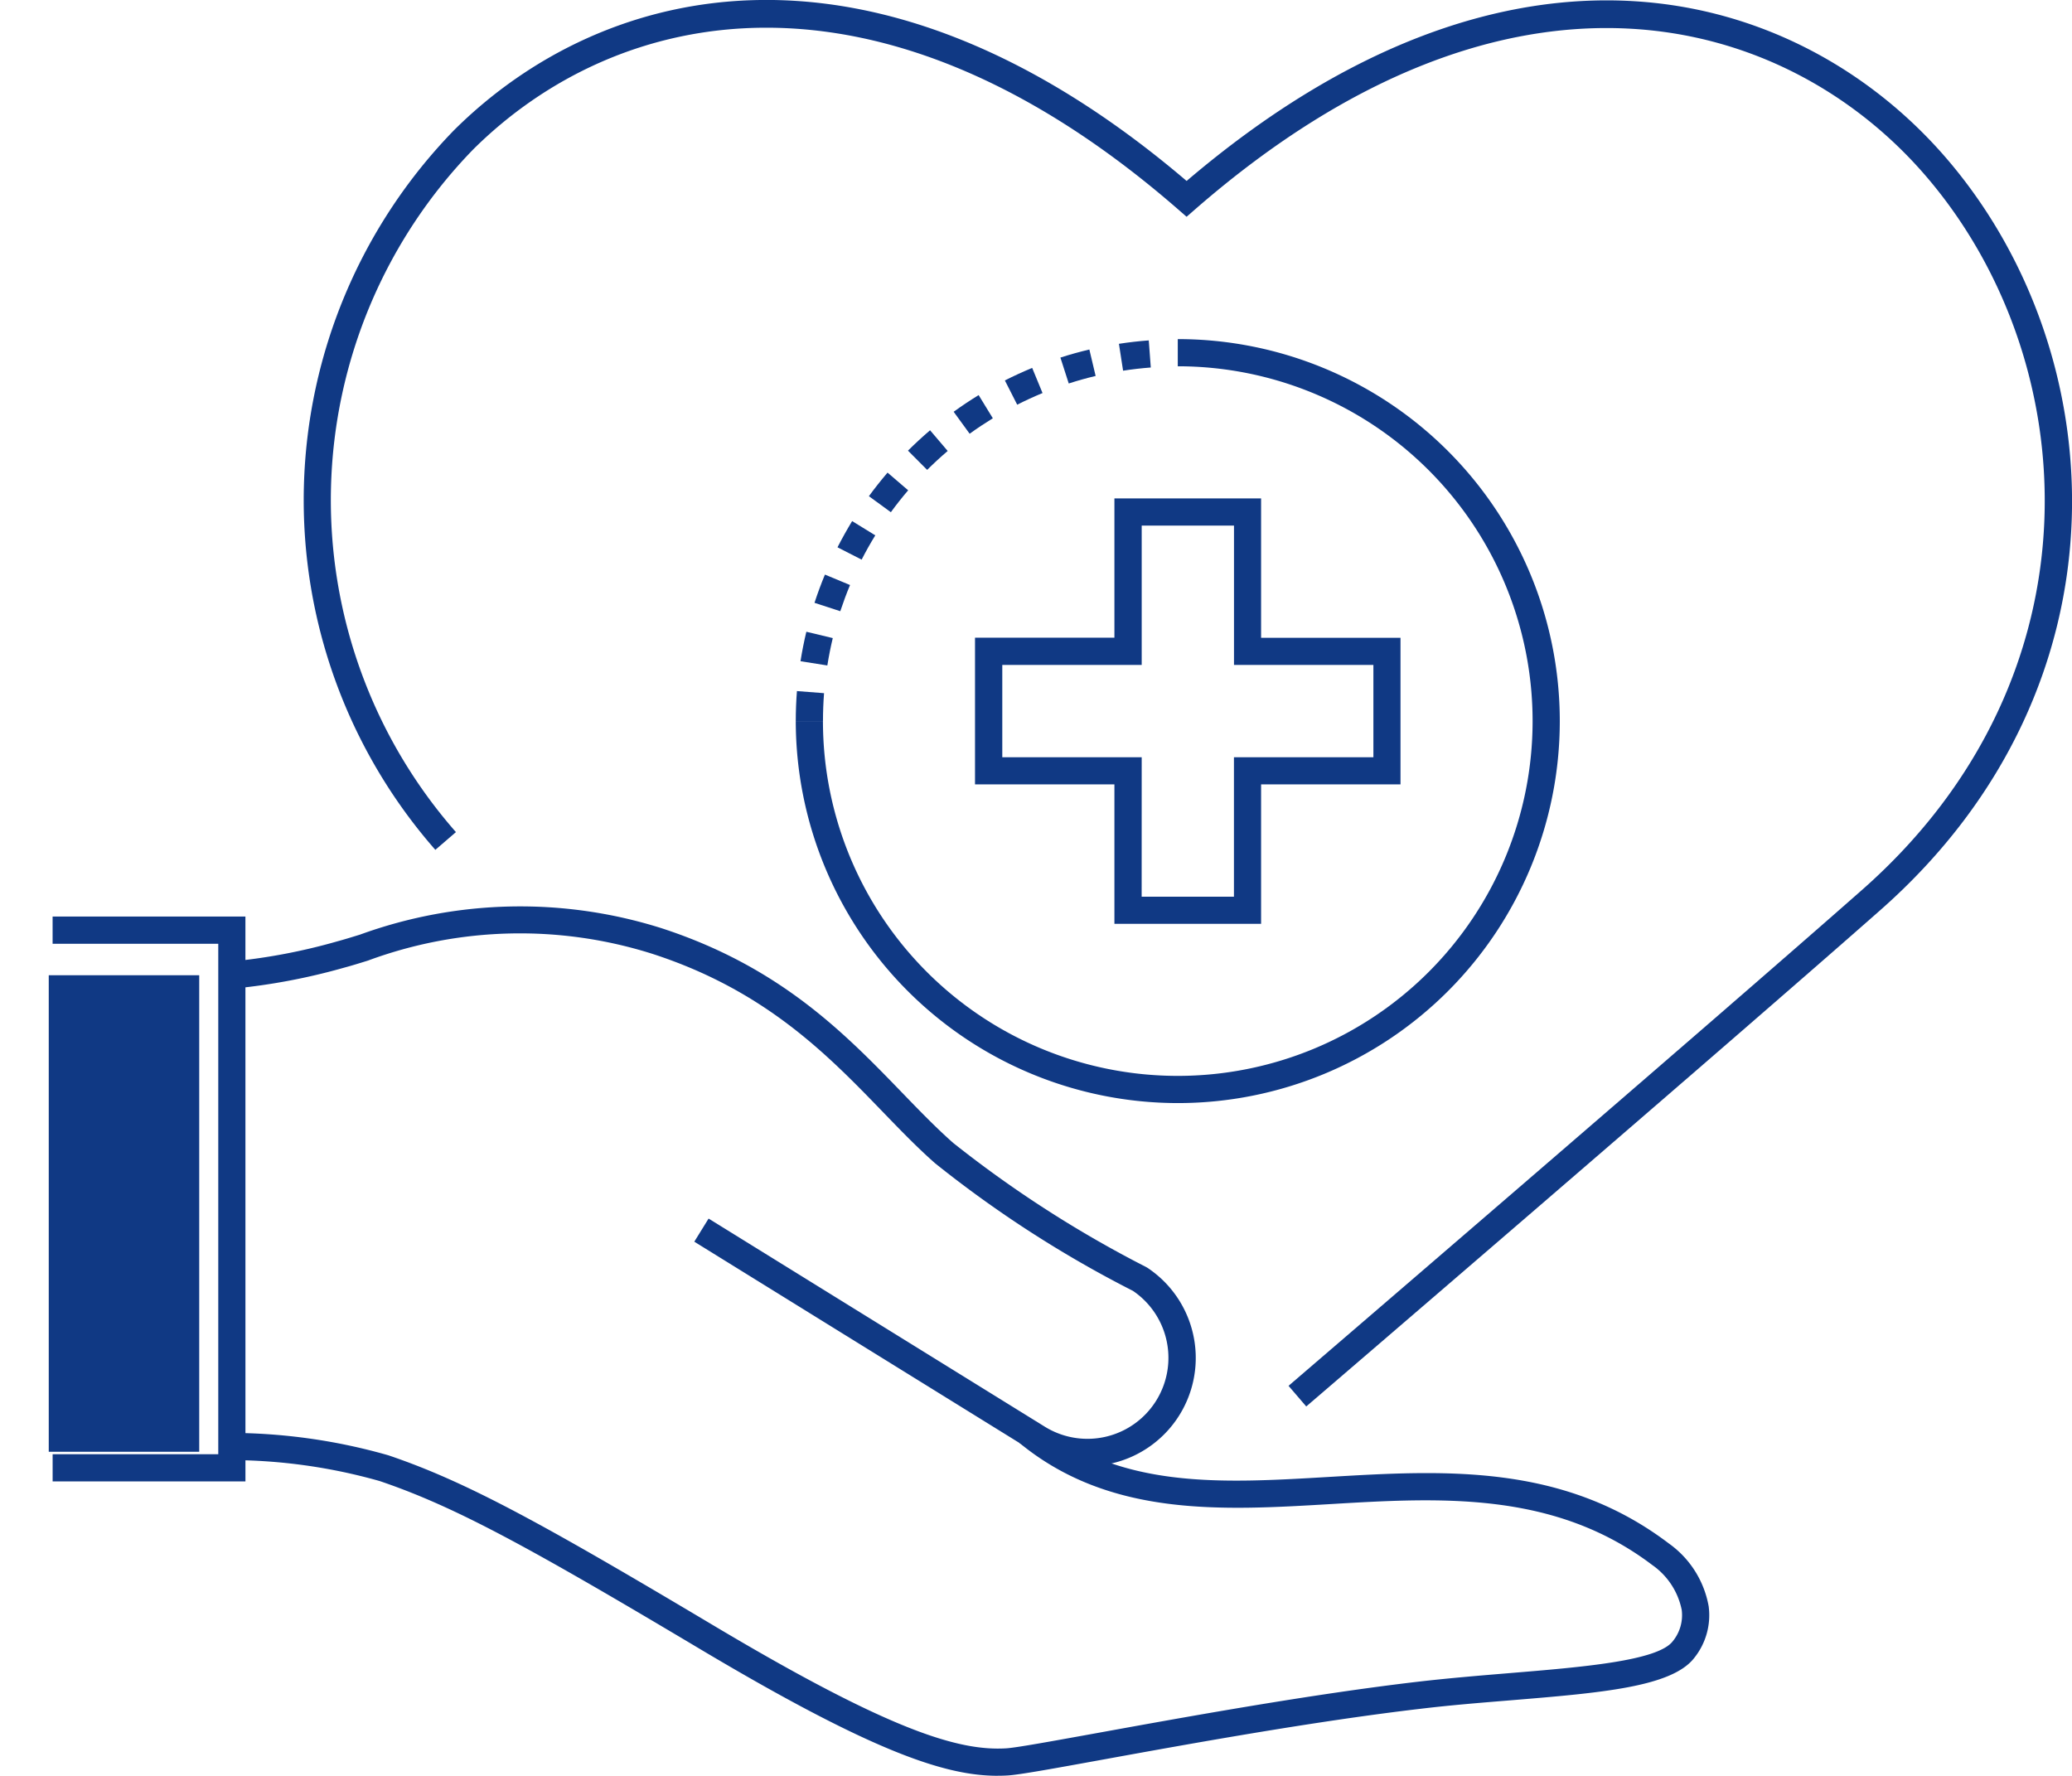 <svg id="Group_26725" data-name="Group 26725" xmlns="http://www.w3.org/2000/svg" xmlns:xlink="http://www.w3.org/1999/xlink" width="85" height="72.855" viewBox="0 0 85 72.855">
  <defs>
    <clipPath id="clip-path">
      <rect id="Rectangle_716" data-name="Rectangle 716" width="85" height="72.855" fill="#103984"/>
    </clipPath>
  </defs>
  <rect id="Rectangle_715" data-name="Rectangle 715" width="6.173" height="19.55" transform="translate(2 40.01)" fill="#103984"/>
  <g id="Group_26726" data-name="Group 26726">
    <g id="Group_26725-2" data-name="Group 26725" clip-path="url(#clip-path)">
      <path id="Path_9565" data-name="Path 9565" d="M167.772,96.16A15.689,15.689,0,0,1,152.1,80.488h1.115a14.556,14.556,0,1,0,14.556-14.556V64.817a15.671,15.671,0,0,1,0,31.343" transform="translate(-119.455 -50.905)" fill="#103984"/>
      <path id="Path_9566" data-name="Path 9566" d="M153.215,80.652H152.1c0-.411.016-.825.048-1.231l1.112.086c-.029.378-.044.763-.044,1.145m.178-2.282-1.1-.174c.064-.407.145-.814.24-1.209l1.084.26c-.088.367-.163.745-.223,1.123m.533-2.225-1.06-.345c.127-.39.271-.779.428-1.158l1.03.428c-.146.351-.28.713-.4,1.074m.879-2.114-.993-.508c.187-.365.39-.727.6-1.075l.95.585c-.2.323-.388.659-.562,1m1.2-1.95-.9-.657c.241-.331.5-.656.765-.967l.846.726c-.247.288-.487.591-.711.9m1.49-1.738-.787-.789c.289-.288.594-.569.906-.836l.723.849c-.29.247-.573.509-.842.776m1.742-1.484-.655-.9c.331-.24.676-.47,1.025-.684l.582.951c-.324.2-.645.412-.952.635m1.951-1.193-.505-.994c.365-.185.741-.358,1.12-.514l.425,1.031c-.351.145-.7.305-1.039.478m2.114-.871-.342-1.062c.39-.126.789-.237,1.188-.331l.257,1.085c-.37.087-.74.191-1.1.308m2.226-.527-.17-1.1c.4-.062.816-.11,1.224-.14l.083,1.112c-.379.029-.762.072-1.138.131" transform="translate(-119.455 -51.069)" fill="#103984"/>
      <path id="Path_9567" data-name="Path 9567" d="M75.307,286.3c-2.162,0-5.144-.99-12.247-5.224-6.97-4.154-10-5.816-13.1-6.867a22.624,22.624,0,0,0-6.185-.861l.021-1.115a23.726,23.726,0,0,1,6.523.92c3.194,1.083,6.264,2.767,13.309,6.965,7.3,4.354,10.1,5.171,12.031,5.056.41-.024,1.921-.3,3.833-.646,3.435-.624,8.627-1.568,13.045-2.085,1.262-.147,2.532-.252,3.76-.354,2.992-.247,6.085-.5,6.706-1.306a1.689,1.689,0,0,0,.369-1.29,2.957,2.957,0,0,0-1.207-1.839c-4.014-3.045-8.688-2.769-13.208-2.5-4.453.264-9.057.536-12.759-2.515l.709-.861c3.365,2.772,7.552,2.524,11.985,2.262,4.722-.279,9.606-.568,13.948,2.726a4.027,4.027,0,0,1,1.638,2.581,2.8,2.8,0,0,1-.593,2.119c-.922,1.192-3.823,1.432-7.5,1.735-1.219.1-2.48.2-3.723.35-4.383.513-9.554,1.452-12.975,2.074-2.1.382-3.489.634-3.967.662-.138.008-.278.012-.422.012" transform="translate(-34.383 -213.447)" fill="#103984"/>
      <path id="Path_9568" data-name="Path 9568" d="M79.4,196.153a4.407,4.407,0,0,1-2.327-.666l-13.8-8.543.587-.948,13.8,8.543a3.322,3.322,0,0,0,3.608-5.577,47.156,47.156,0,0,1-8.113-5.232c-.727-.639-1.421-1.357-2.156-2.118-2.249-2.326-4.8-4.963-9.414-6.467a17.98,17.98,0,0,0-11.7.267c-.366.114-.691.214-.972.289a25.544,25.544,0,0,1-4.5.856l-.108-1.11a24.235,24.235,0,0,0,4.323-.824c.269-.072.58-.168.93-.276a19.231,19.231,0,0,1,12.376-.262c4.878,1.59,7.53,4.332,9.87,6.752.719.744,1.4,1.446,2.091,2.056a47.276,47.276,0,0,0,7.912,5.09l.055.032a4.44,4.44,0,0,1-2.459,8.138" transform="translate(-34.791 -136.003)" fill="#103984"/>
      <path id="Path_9569" data-name="Path 9569" d="M17.967,198.375h-7.91v-1.115h6.795V176.317H10.056V175.2h7.91Z" transform="translate(-7.898 -137.598)" fill="#103984"/>
      <path id="Path_9570" data-name="Path 9570" d="M99.167,57.7l-.726-.846c.171-.147,17.2-14.767,23.552-20.368,9.968-8.8,9.087-21.854,2.476-29.4-5.616-6.408-16.8-9.864-29.844,1.487l-.366.319-.366-.319C81.56-2.154,70.874.28,64.985,6.137a20.642,20.642,0,0,0-.7,28l-.845.728A21.761,21.761,0,0,1,64.2,5.347c6.185-6.153,17.3-8.8,30.06,2.076,13.505-11.507,25.149-7.8,31.049-1.066,6.971,7.954,7.913,21.713-2.577,30.968C116.378,42.931,99.338,57.556,99.167,57.7" transform="translate(-45.581 0.001)" fill="#103984"/>
      <path id="Path_9571" data-name="Path 9571" d="M198.093,112.723h-6.017V107h-5.719v-6.017h5.719V95.269h6.017v5.719h5.719V107h-5.719Zm-4.9-1.115h3.786v-5.719H202.7V102.1h-5.719V96.384h-3.786V102.1h-5.719v3.787h5.719Z" transform="translate(-146.359 -74.821)" fill="#103984"/>
    </g>
  </g>
</svg>
